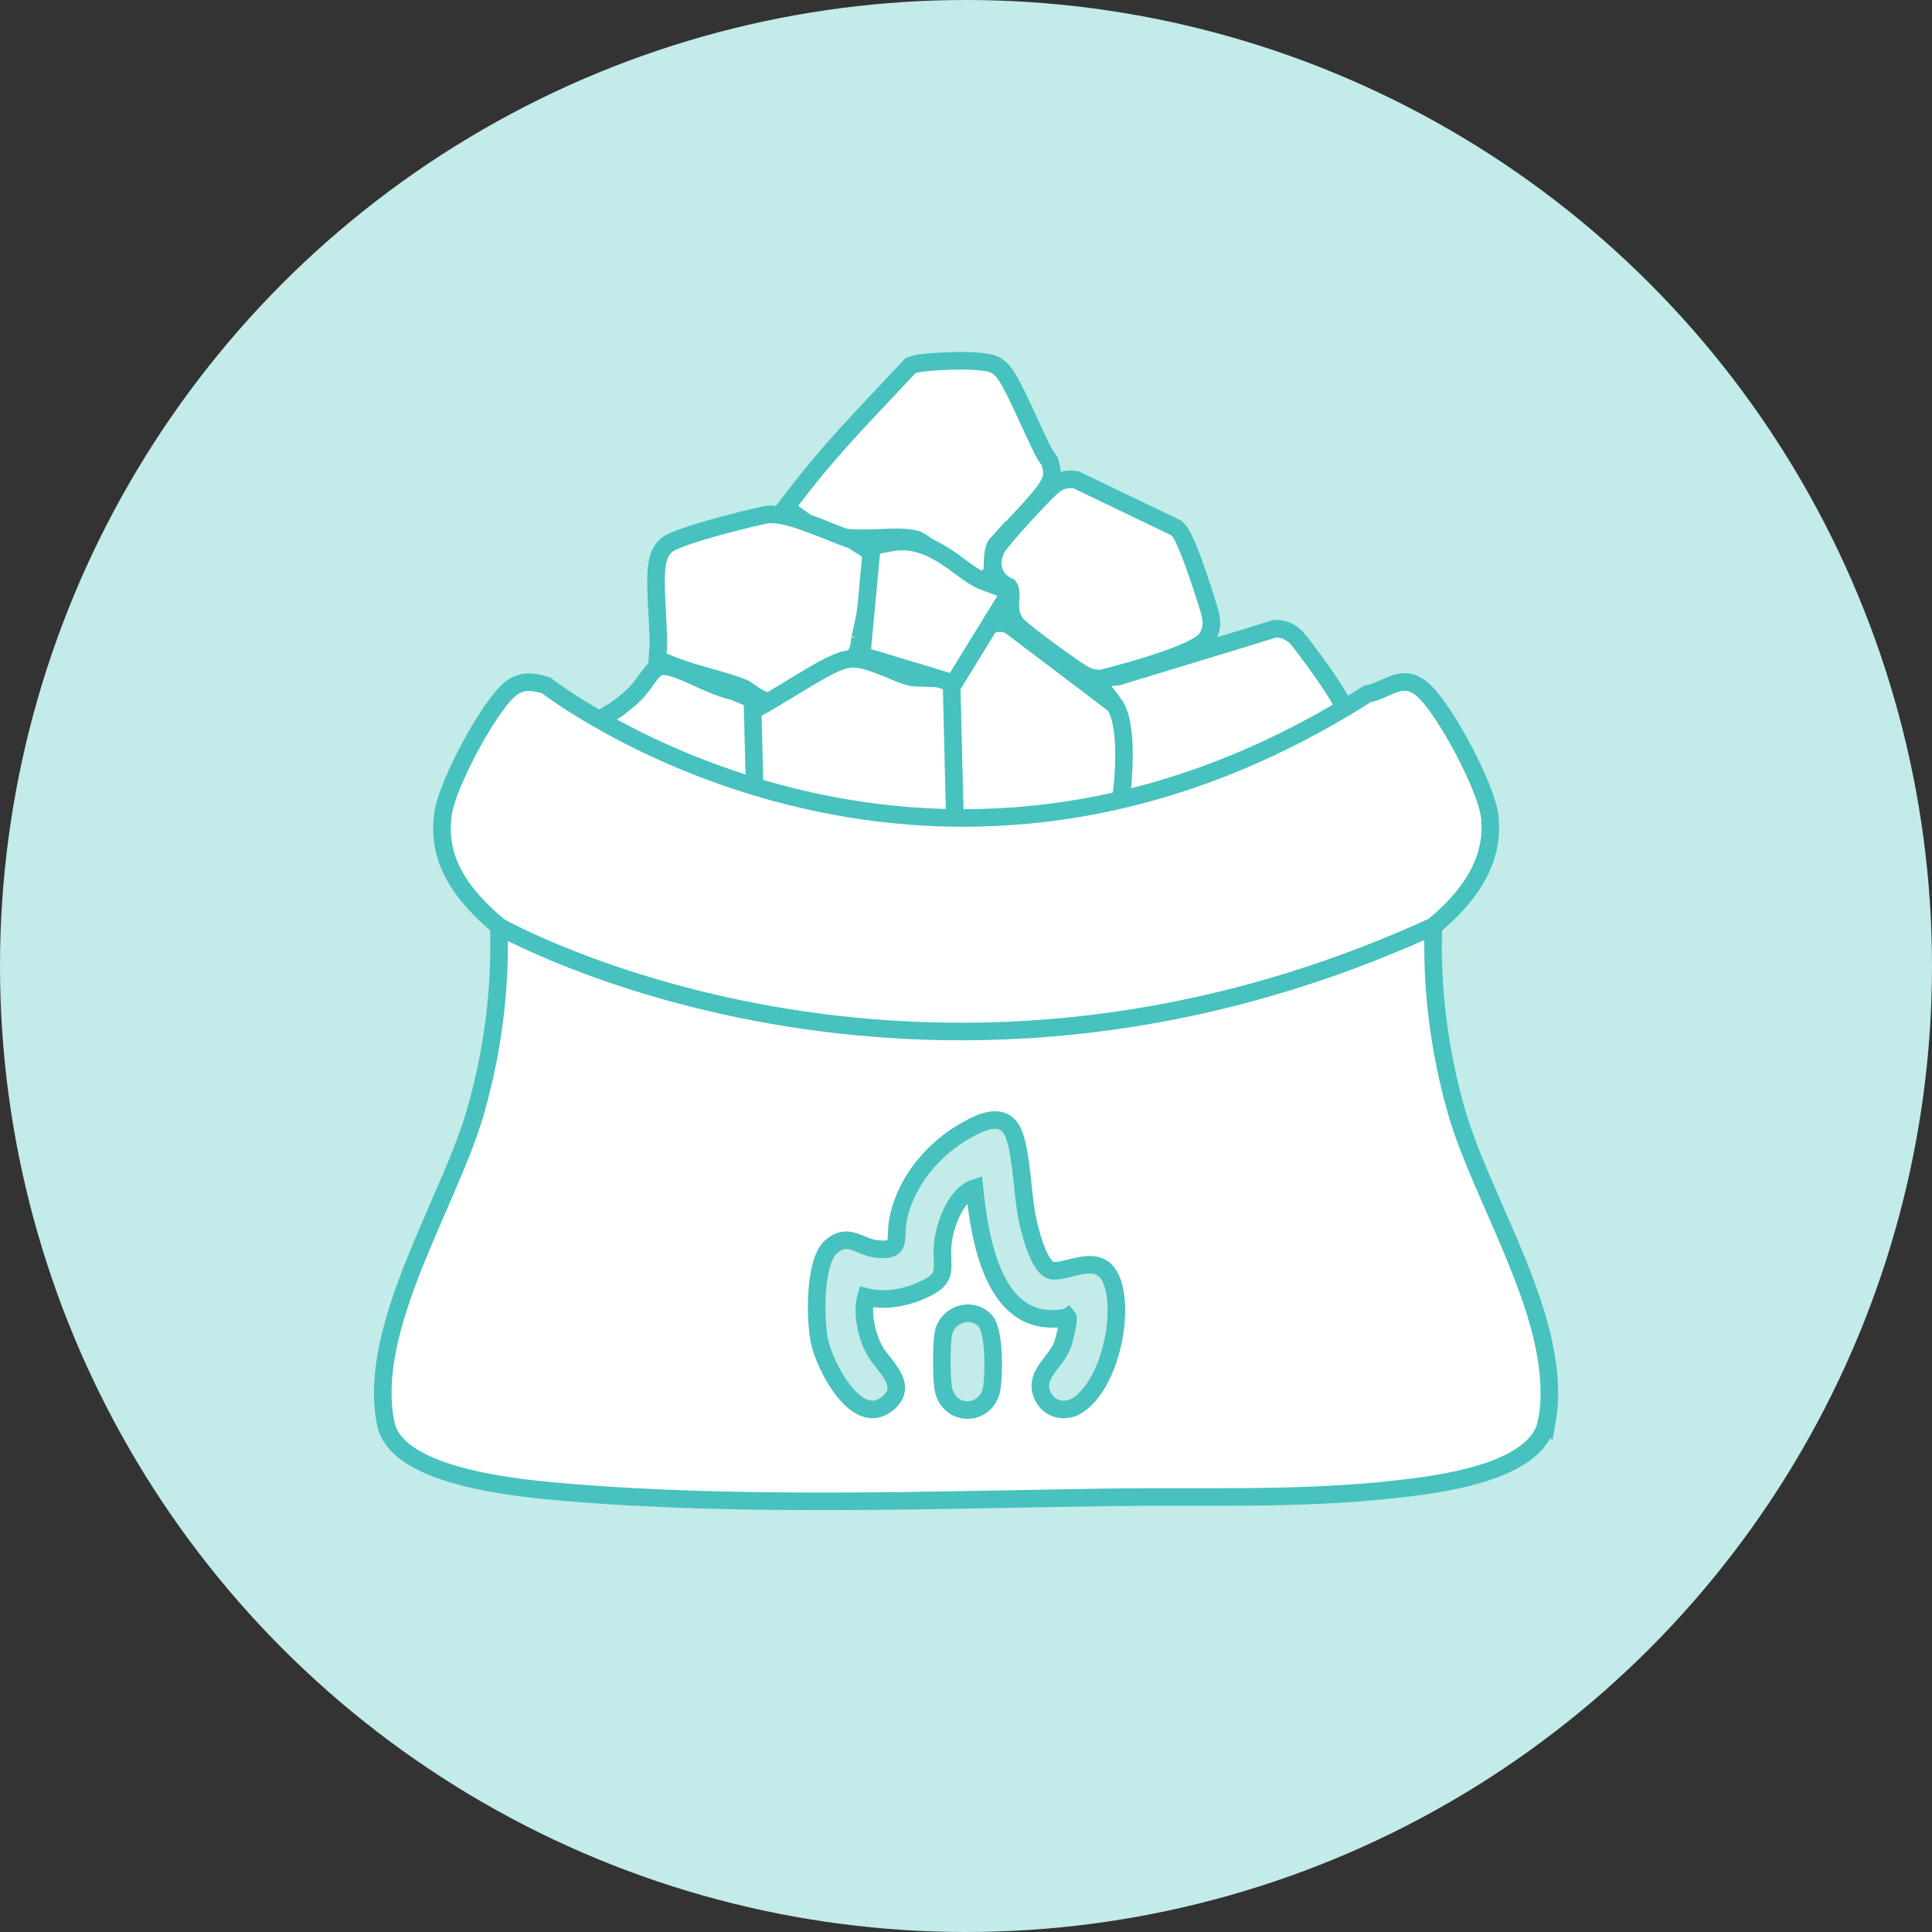 <?xml version="1.0" encoding="UTF-8"?><svg id="Layer_2" xmlns="http://www.w3.org/2000/svg" viewBox="0 0 110 110"><rect x="0" y="0" width="110" height="110" fill="#333333" stroke="none"/><defs><style>.cls-1,.cls-2{fill:#c2ebe9;}.cls-1,.cls-3{stroke:#47c2be;}.cls-3{fill:#fff;}</style></defs><g id="Your_Icons"><circle class="cls-2" cx="55" cy="55" r="55"/><path class="cls-3" d="M56.79,30.91c-.4.43-.21,1.56-.33,1.7l-.27.33-.41.08c-.08.01-.16.02-.24.03-.17,0-.34-.03-.52-.1-.32-.13-1.22-1.18-1.78-1.56-.06-.04-.13-.09-.21-.15-.3-.2-.67-.45-.81-.51-.55-.17-1.28-.15-2.06-.11-.58.02-1.21.05-1.84,0-.81-.08-1.63-.3-2.41-.87-.03-.02-.06-.04-.09-.06l-1.08-.79.83-1.08c1.5-1.94,3.2-3.74,4.84-5.48.41-.44.81-.86,1.22-1.3l.21-.22.3-.1c.33-.11,3.81-.38,4.56.08.52.31.81.85,1.83,3.06.35.76.87,1.9,1.05,2.15l.19.26.09.36c.15.83-.11,1.19-3.07,4.3Z"/><path class="cls-3" d="M48.97,36.33c-.04.49-.12.84-.43,1.2-.08.1-.16.19-.28.29-.03.02-3.4,2.12-4.23,2.14h-.02c-.07,0-.13,0-.19-.02-.44-.06-.81-.31-1.13-.54-.1-.07-.21-.15-.3-.2-.6-.25-1.27-.44-1.98-.64-.7-.2-1.42-.4-2.12-.68l-.86-.34.06-.96c0-.17-.03-.77-.05-1.26-.16-2.74-.16-3.68.5-4.27.62-.58,5.6-1.77,5.87-1.77.66,0,1.38.21,2.1.47.26.1.51.2.77.29.44.18,1.78.71,2.09.8l-.47-.25.02.03,1.15.73c.52.78-.49,4.94-.5,4.99Z"/><path class="cls-3" d="M76.81,41.83l-.33.15-.45.22c-3.17,1.47-6.94,3.09-10.88,3.94l-1.35.29-.06-.62-.08-.82c-.07-.79-.06-1.59-.05-2.36,0-.17,0-.32,0-.48,0-.55,0-1.07-.04-1.56-.07-.14-.16-.32-.2-.54-.06-.25-.96-1.11-.85-1.44l1.11-.08,7.36-2.24,1.58-.49c.37-.02.67.09.88.22.19.11.33.24.4.32.06.05,2.83,3.6,2.89,4.55l.06.9Z"/><path class="cls-3" d="M63.81,45.51l-.08.3-.15.55-9.21,1.01-.2-8.34c0-.05,0-.11.02-.18.16-.97,1.63-2.82,1.85-3.02.08-.06.16-.13.23-.17h0c.37-.23.71-.19.91-.16l.25.06,5.93,4.49.06.04c.34.4.48,1.18.55,2.04.09,1.45-.09,3.1-.17,3.36Z"/><path class="cls-3" d="M54.17,38.67l.21,8.53-2.37-.05c-3.23-.17-6.26-.65-9.02-1.42-.11-.02-.22-.06-.33-.09l-.99-.29-.09-.03h0s.18-1.15.18-1.15c.02-.11-.01-.47-.04-.71-.03-.33-.05-.67-.03-1.02,0-.56.11-1.1.46-1.53l.23-.29.35-.11s.08-.03.13-.06c.22-.1.57-.3.96-.53.36-.22.75-.45,1.08-.65,2.09-1.28,2.95-1.76,3.65-1.76h.1c.64.04,1.31.32,2.01.6.49.21,1.06.44,1.38.47l1.44.05.7.02Z"/><path class="cls-3" d="M57.53,33.66l-1.24,2.02h0s-1.98,3.22-1.98,3.22l-.1-.03h-.02s-.71-.22-.71-.22l-4.42-1.33.58-6.22,1.04-.2c.91-.17,1.69.01,2.37.34.55.26,1.04.6,1.47.92.04.03.08.06.12.09.49.36.96.71,1.41.87l1.5.55Z"/><path class="cls-3" d="M42.84,39.81l.15,6.06-1.32-.52-.09-.04-7.03-2.77-1.86-.73,2.33-1.37c.14-.08.5-.38.78-.61,1.05-.86,1.2-1.82,1.9-1.89.69-.06,1.99.68,2.8,1,.39.16.98.39,1.2.4l1.15.47Z"/><path class="cls-3" d="M68.7,36.35c-.6.96-5.96,2.28-6.01,2.28h-.02c-.45.01-.73-.11-.96-.23-.33-.16-3.52-2.43-3.86-2.89-.38-.49-.34-1.03-.31-1.4.02-.2.02-.33-.01-.46,0-.08-.03-.17-.09-.25-.25-.1-.62-.32-.82-.81-.16-.42-.12-.89.12-1.37.23-.45,2.91-3.37,3.23-3.56.1-.1.51-.42,1.09-.36l.21.02,5.7,2.74.15.16c.53.55,1.75,4.57,1.75,4.61.06.22.26.85-.16,1.51Z"/><path class="cls-3" d="M88.06,80.95c-.52,2.91-6.24,3.58-8.59,3.84-5.42.61-10.87.39-16.32.46-10.04.15-21.1.56-31.07-.3-2.52-.22-9.47-.83-10.11-3.87-1.15-5.47,3.65-12.63,5.13-17.88.96-3.39,1.42-6.95,1.3-10.46-1.99-1.7-3.61-3.68-3.16-6.49.26-1.64,2.49-5.83,3.72-6.94.67-.61,1.32-.53,2.13-.29,0,0,21.35,16.66,46.76.49,1.18-.21,2-1.3,3.21-.19,1.23,1.12,3.59,5.54,3.76,7.19.29,2.61-1.32,4.67-3.21,6.23-.12,3.51.33,7.07,1.29,10.46,1.51,5.33,6.19,12.15,5.17,17.76Z"/><path class="cls-3" d="M28.4,52.74s23.74,13.48,53.21,0"/><path class="cls-1" d="M60.76,75c-4.15.84-4.97-4.34-5.28-7.35-1.06.35-1.7,2.11-1.8,3.16-.14,1.45.44,1.94-1.2,2.66-.99.43-2.11.64-3.17.37-.26.92.03,2.21.49,3.05.48.88,2.06,2.02.67,3.07-1.73,1.31-3.5-2.19-3.8-3.54-.27-1.21-.33-4.57.64-5.43s1.62.01,2.6.12c1.53.17.97-.57,1.25-1.82.47-2.1,2-3.89,3.84-4.93.96-.54,2.26-1.13,2.76.31.44,1.26.44,3.44.77,4.9.15.64.65,2.71,1.41,2.78.96.08,2.7-1.12,3.36.57.74,1.91-.13,5.91-1.94,7.09-.64.42-1.53.29-1.92-.4-.73-1.28.65-1.95,1.06-3.05.09-.24.39-1.46.29-1.58Z"/><path class="cls-1" d="M56.07,75.17c.57.57.53,3.06.4,3.86-.28,1.67-2.49,1.67-2.77,0-.1-.63-.11-2.53.02-3.14.23-1.06,1.56-1.51,2.35-.72Z"/></g></svg>